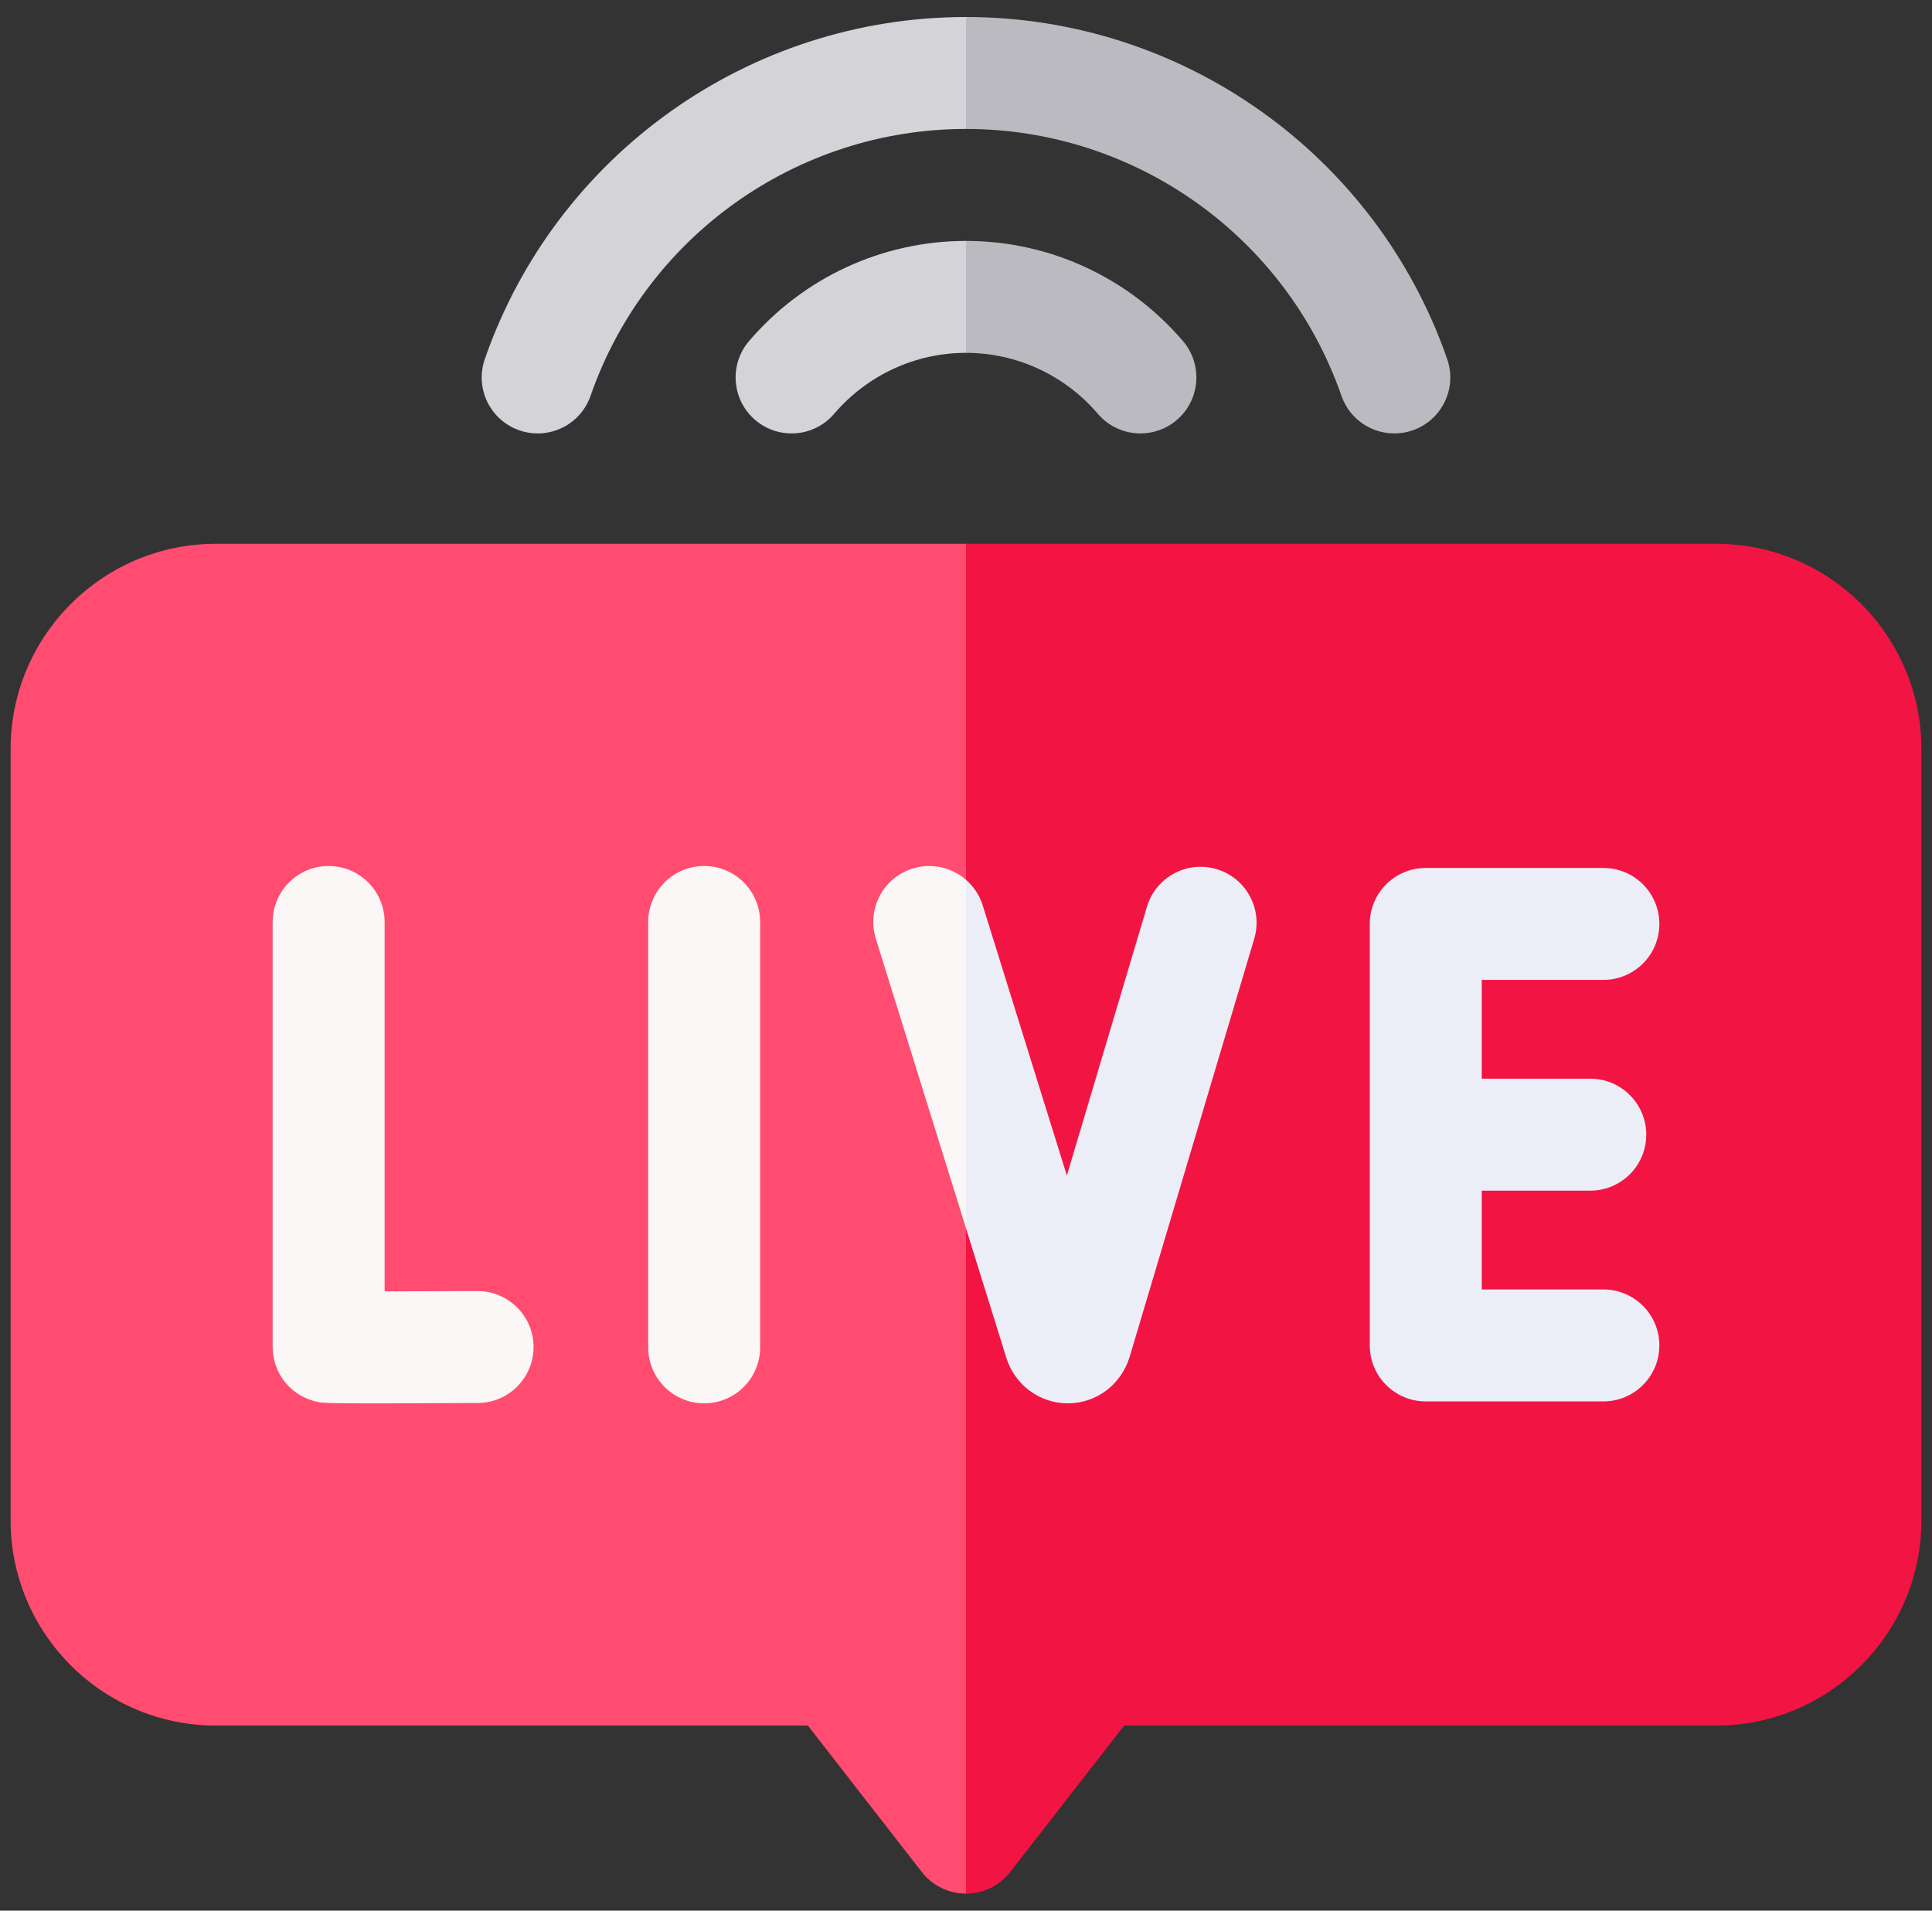 <svg width="91" height="90" viewBox="0 0 91 90" fill="none" xmlns="http://www.w3.org/2000/svg">
<rect x="0" y="0" width="91" height="90" fill="#333333" stroke="none"/>
<g clip-path="url(#clip0_28_317)">
<path d="M10.168 25.616C4.837 25.616 0.5 29.953 0.5 35.283V71.614C0.5 76.945 4.837 81.282 10.168 81.282H38.051L43.419 88.181C43.918 88.823 44.686 89.199 45.5 89.199L47.258 54.146L45.5 25.616H10.168Z" fill="#FF4C70"/>
<path d="M80.832 25.616H45.5V89.199C46.313 89.199 47.081 88.823 47.581 88.181L52.948 81.282H80.832C86.163 81.282 90.5 76.945 90.5 71.614V35.283C90.5 29.952 86.163 25.616 80.832 25.616Z" fill="#F21544"/>
<path d="M17.586 66.106C15.361 66.106 15.223 66.082 15.034 66.05C13.768 65.833 12.842 64.735 12.842 63.451V43.43C12.842 41.974 14.023 40.793 15.479 40.793C16.935 40.793 18.116 41.974 18.116 43.43V60.83C19.476 60.828 21.148 60.821 22.481 60.814C23.93 60.81 25.124 61.98 25.132 63.436C25.14 64.892 23.966 66.079 22.51 66.087C20.222 66.1 18.66 66.106 17.586 66.106Z" fill="#FAF7F6"/>
<path d="M33.168 66.104C31.712 66.104 30.531 64.924 30.531 63.468V43.43C30.531 41.974 31.712 40.793 33.168 40.793C34.624 40.793 35.804 41.974 35.804 43.43V63.468C35.804 64.924 34.624 66.104 33.168 66.104Z" fill="#FAF7F6"/>
<path d="M75.521 60.739H69.792V56.085H74.904C76.361 56.085 77.541 54.905 77.541 53.449C77.541 51.992 76.361 50.812 74.904 50.812H69.792V46.158H75.521C76.978 46.158 78.158 44.977 78.158 43.521C78.158 42.065 76.978 40.885 75.521 40.885H67.155C65.699 40.885 64.518 42.065 64.518 43.521V63.376C64.518 64.832 65.699 66.013 67.155 66.013H75.521C76.978 66.013 78.158 64.832 78.158 63.376C78.158 61.92 76.978 60.739 75.521 60.739Z" fill="#ECEEF7"/>
<path d="M42.986 40.912C41.595 41.345 40.819 42.823 41.252 44.214L45.5 57.857L47.067 51.047L45.5 41.444C44.833 40.864 43.892 40.63 42.986 40.912Z" fill="#FAF7F6"/>
<path d="M57.302 40.94C55.907 40.524 54.438 41.318 54.022 42.714L50.25 55.374L46.287 42.646C46.136 42.161 45.857 41.754 45.5 41.444V57.857L47.402 63.967C47.81 65.248 48.972 66.104 50.296 66.104H50.315C51.648 66.096 52.809 65.222 53.208 63.914L59.076 44.219C59.492 42.824 58.698 41.356 57.302 40.94Z" fill="#ECEEF7"/>
<path d="M35.281 16.066C34.335 17.173 34.465 18.838 35.572 19.784C36.679 20.73 38.343 20.6 39.289 19.493C40.85 17.668 43.113 16.621 45.5 16.621L47.258 13.833L45.5 11.348C41.569 11.348 37.844 13.068 35.281 16.066Z" fill="#D3D3D8"/>
<path d="M22.835 16.914C22.357 18.29 23.084 19.792 24.46 20.27C25.835 20.749 27.338 20.021 27.816 18.645C30.43 11.126 37.536 6.074 45.5 6.074L47.258 3.46L45.5 0.801C35.293 0.801 26.185 7.276 22.835 16.914Z" fill="#D3D3D8"/>
<path d="M68.165 16.914C64.815 7.276 55.706 0.801 45.5 0.801V6.074C53.464 6.074 60.57 11.126 63.184 18.646C63.562 19.735 64.583 20.417 65.674 20.417C65.962 20.417 66.254 20.37 66.54 20.271C67.916 19.792 68.643 18.29 68.165 16.914Z" fill="#BABAC0"/>
<path d="M45.5 16.621C47.887 16.621 50.151 17.668 51.711 19.493C52.232 20.103 52.972 20.416 53.716 20.416C54.322 20.416 54.931 20.209 55.428 19.784C56.535 18.838 56.665 17.173 55.719 16.066C53.156 13.068 49.431 11.348 45.5 11.348V16.621Z" fill="#BABAC0"/>
</g>
<defs>
<clipPath id="clip0_28_317">
<rect width="90" height="90" fill="white" transform="translate(0.5)"/>
</clipPath>
</defs>
</svg>
